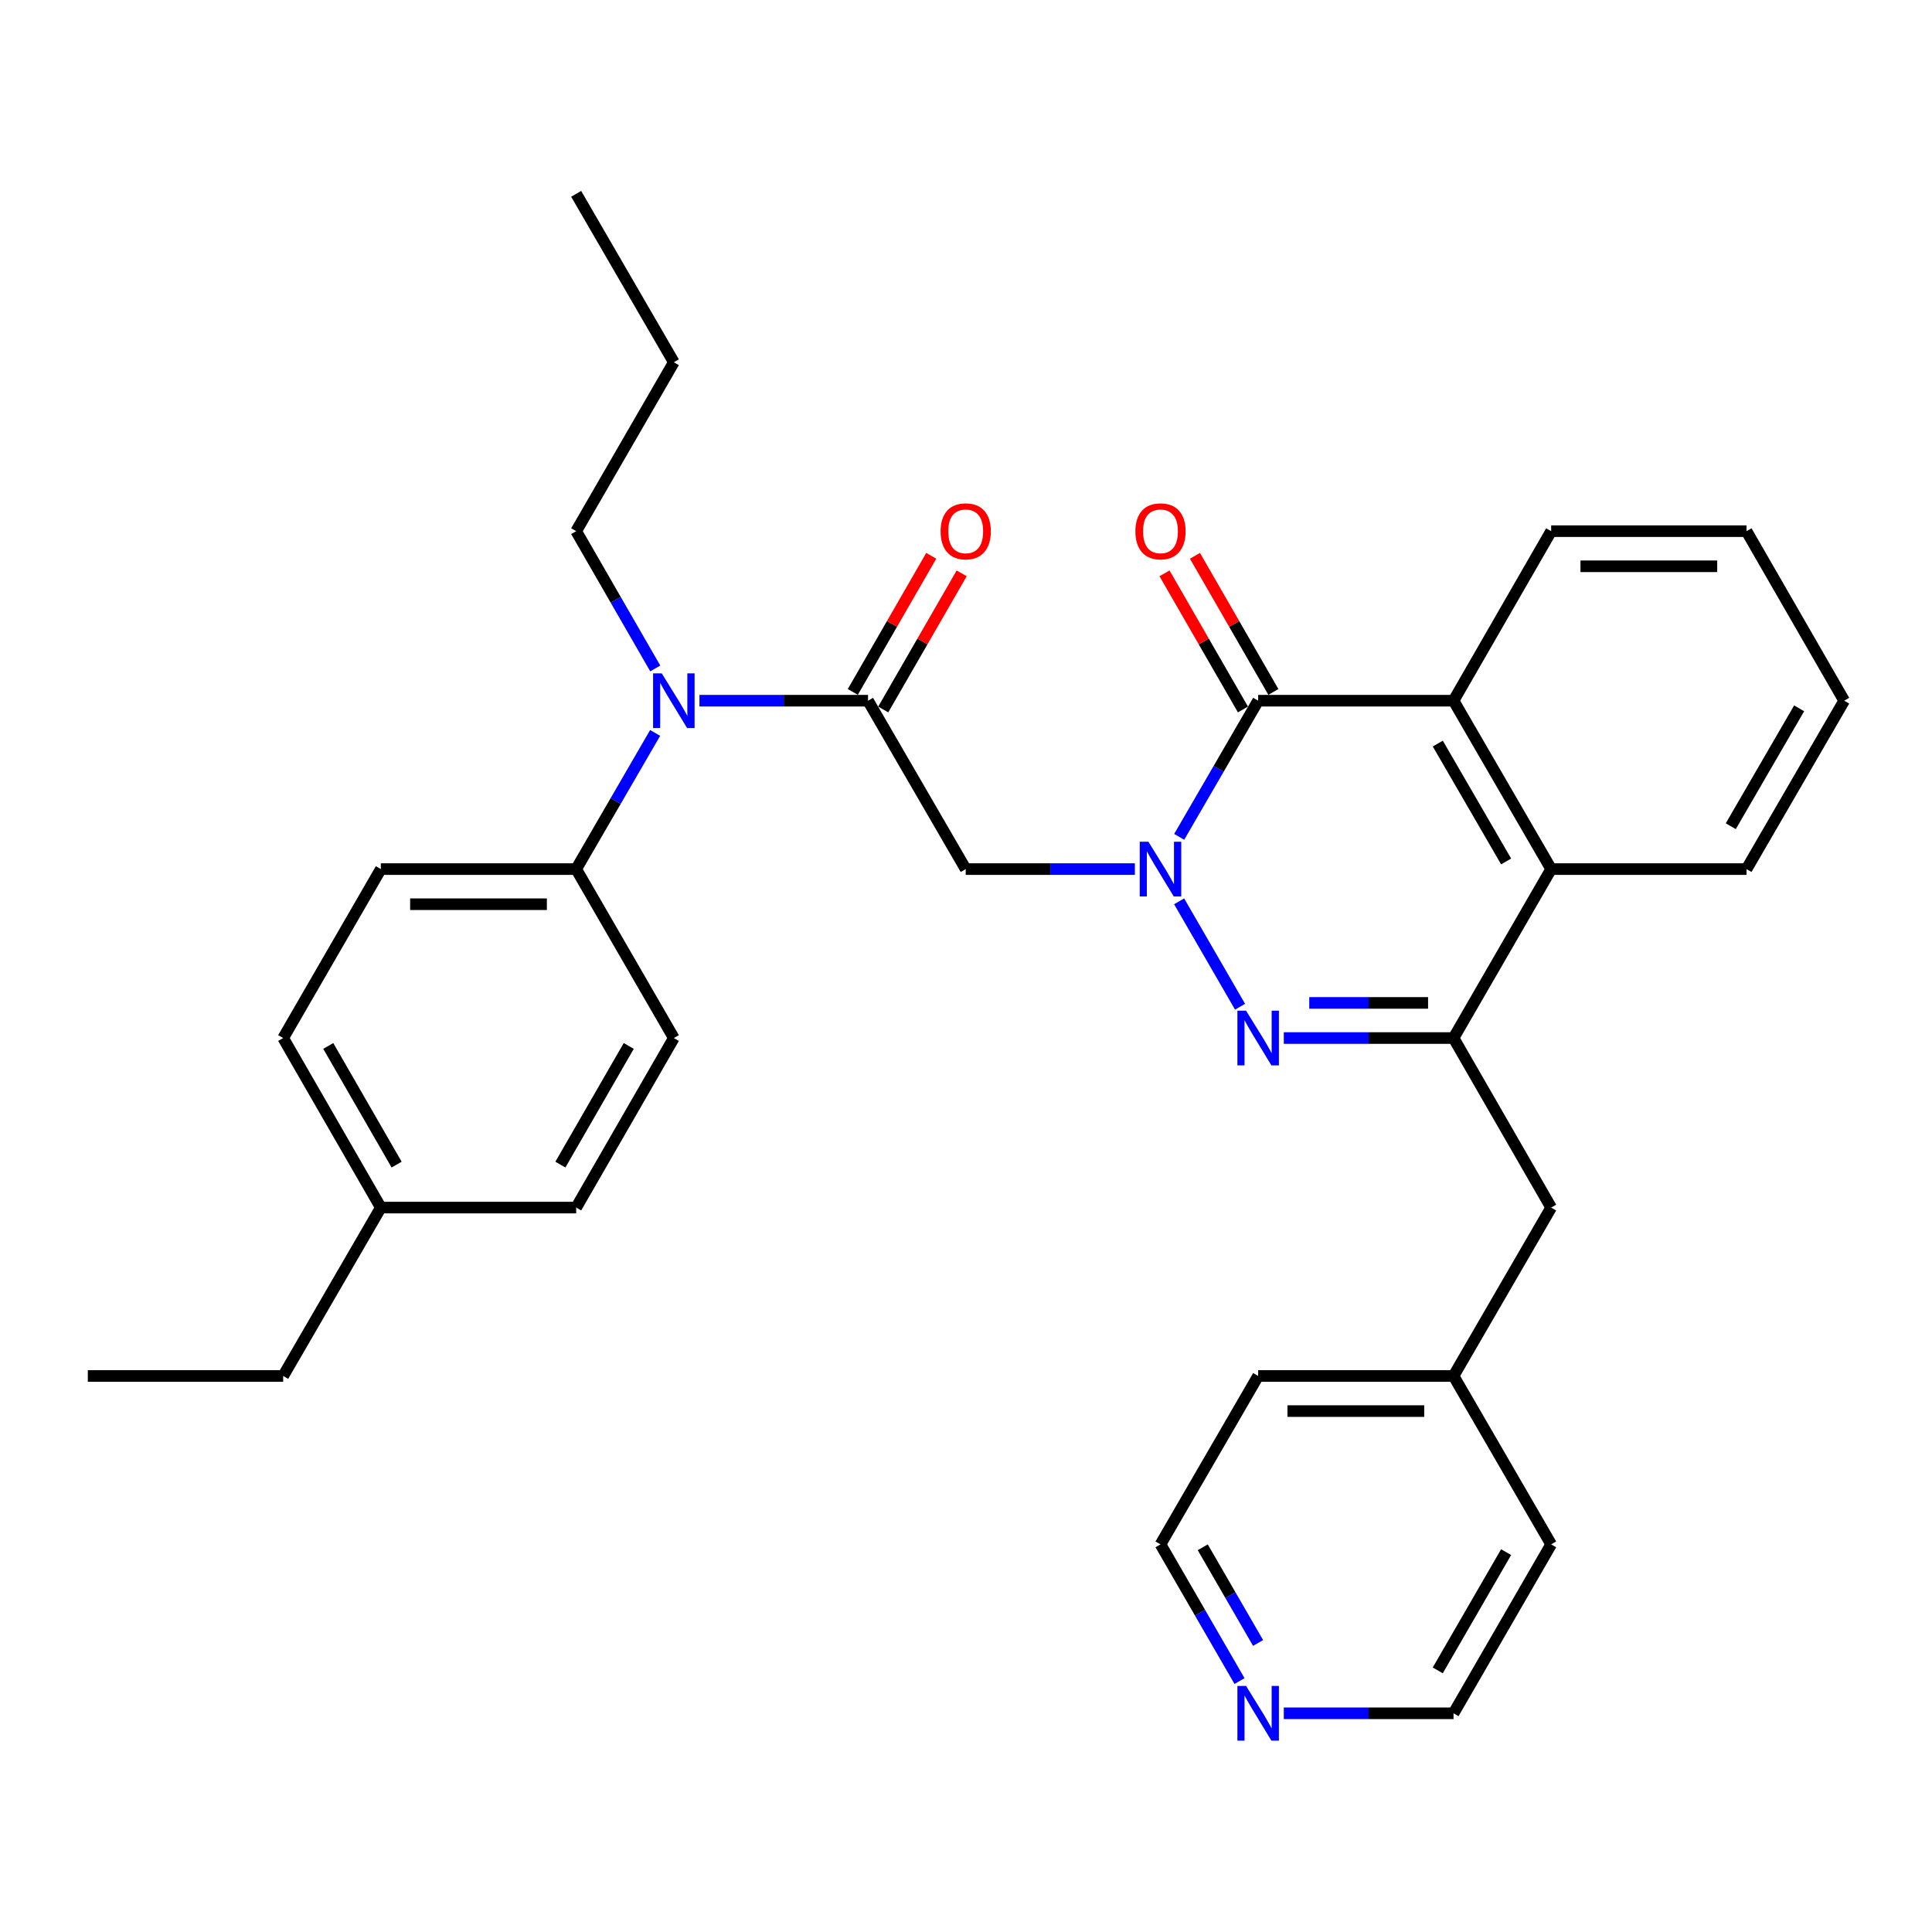 <?xml version='1.0' encoding='iso-8859-1'?>
<svg version='1.1' baseProfile='full'
              xmlns='http://www.w3.org/2000/svg'
                      xmlns:rdkit='http://www.rdkit.org/xml'
                      xmlns:xlink='http://www.w3.org/1999/xlink'
                  xml:space='preserve'
width='1000px' height='1000px' viewBox='0 0 1000 1000'>
<!-- END OF HEADER -->
<rect style='opacity:1.0;fill:#FFFFFF;stroke:none' width='1000' height='1000' x='0' y='0'> </rect>
<path class='bond-0' d='M 610.315,466.525 L 641.855,521.085' style='fill:none;fill-rule:evenodd;stroke:#0000FF;stroke-width:6px;stroke-linecap:butt;stroke-linejoin:miter;stroke-opacity:1' />
<path class='bond-1' d='M 610.344,433.16 L 630.783,397.922' style='fill:none;fill-rule:evenodd;stroke:#0000FF;stroke-width:6px;stroke-linecap:butt;stroke-linejoin:miter;stroke-opacity:1' />
<path class='bond-1' d='M 630.783,397.922 L 651.222,362.683' style='fill:none;fill-rule:evenodd;stroke:#000000;stroke-width:6px;stroke-linecap:butt;stroke-linejoin:miter;stroke-opacity:1' />
<path class='bond-3' d='M 587.41,449.839 L 543.629,449.839' style='fill:none;fill-rule:evenodd;stroke:#0000FF;stroke-width:6px;stroke-linecap:butt;stroke-linejoin:miter;stroke-opacity:1' />
<path class='bond-3' d='M 543.629,449.839 L 499.848,449.839' style='fill:none;fill-rule:evenodd;stroke:#000000;stroke-width:6px;stroke-linecap:butt;stroke-linejoin:miter;stroke-opacity:1' />
<path class='bond-2' d='M 664.49,537.288 L 708.419,537.288' style='fill:none;fill-rule:evenodd;stroke:#0000FF;stroke-width:6px;stroke-linecap:butt;stroke-linejoin:miter;stroke-opacity:1' />
<path class='bond-2' d='M 708.419,537.288 L 752.347,537.288' style='fill:none;fill-rule:evenodd;stroke:#000000;stroke-width:6px;stroke-linecap:butt;stroke-linejoin:miter;stroke-opacity:1' />
<path class='bond-2' d='M 677.669,519.107 L 708.419,519.107' style='fill:none;fill-rule:evenodd;stroke:#0000FF;stroke-width:6px;stroke-linecap:butt;stroke-linejoin:miter;stroke-opacity:1' />
<path class='bond-2' d='M 708.419,519.107 L 739.168,519.107' style='fill:none;fill-rule:evenodd;stroke:#000000;stroke-width:6px;stroke-linecap:butt;stroke-linejoin:miter;stroke-opacity:1' />
<path class='bond-5' d='M 651.222,362.683 L 752.347,362.683' style='fill:none;fill-rule:evenodd;stroke:#000000;stroke-width:6px;stroke-linecap:butt;stroke-linejoin:miter;stroke-opacity:1' />
<path class='bond-10' d='M 659.099,358.146 L 638.804,322.916' style='fill:none;fill-rule:evenodd;stroke:#000000;stroke-width:6px;stroke-linecap:butt;stroke-linejoin:miter;stroke-opacity:1' />
<path class='bond-10' d='M 638.804,322.916 L 618.508,287.686' style='fill:none;fill-rule:evenodd;stroke:#FF0000;stroke-width:6px;stroke-linecap:butt;stroke-linejoin:miter;stroke-opacity:1' />
<path class='bond-10' d='M 643.345,367.221 L 623.05,331.991' style='fill:none;fill-rule:evenodd;stroke:#000000;stroke-width:6px;stroke-linecap:butt;stroke-linejoin:miter;stroke-opacity:1' />
<path class='bond-10' d='M 623.05,331.991 L 602.755,296.761' style='fill:none;fill-rule:evenodd;stroke:#FF0000;stroke-width:6px;stroke-linecap:butt;stroke-linejoin:miter;stroke-opacity:1' />
<path class='bond-8' d='M 752.347,537.288 L 802.879,625.04' style='fill:none;fill-rule:evenodd;stroke:#000000;stroke-width:6px;stroke-linecap:butt;stroke-linejoin:miter;stroke-opacity:1' />
<path class='bond-32' d='M 752.347,537.288 L 802.879,449.839' style='fill:none;fill-rule:evenodd;stroke:#000000;stroke-width:6px;stroke-linecap:butt;stroke-linejoin:miter;stroke-opacity:1' />
<path class='bond-4' d='M 499.848,449.839 L 449.286,362.683' style='fill:none;fill-rule:evenodd;stroke:#000000;stroke-width:6px;stroke-linecap:butt;stroke-linejoin:miter;stroke-opacity:1' />
<path class='bond-7' d='M 449.286,362.683 L 405.658,362.683' style='fill:none;fill-rule:evenodd;stroke:#000000;stroke-width:6px;stroke-linecap:butt;stroke-linejoin:miter;stroke-opacity:1' />
<path class='bond-7' d='M 405.658,362.683 L 362.03,362.683' style='fill:none;fill-rule:evenodd;stroke:#0000FF;stroke-width:6px;stroke-linecap:butt;stroke-linejoin:miter;stroke-opacity:1' />
<path class='bond-11' d='M 457.163,367.222 L 477.462,331.992' style='fill:none;fill-rule:evenodd;stroke:#000000;stroke-width:6px;stroke-linecap:butt;stroke-linejoin:miter;stroke-opacity:1' />
<path class='bond-11' d='M 477.462,331.992 L 497.761,296.762' style='fill:none;fill-rule:evenodd;stroke:#FF0000;stroke-width:6px;stroke-linecap:butt;stroke-linejoin:miter;stroke-opacity:1' />
<path class='bond-11' d='M 441.41,358.145 L 461.709,322.915' style='fill:none;fill-rule:evenodd;stroke:#000000;stroke-width:6px;stroke-linecap:butt;stroke-linejoin:miter;stroke-opacity:1' />
<path class='bond-11' d='M 461.709,322.915 L 482.009,287.685' style='fill:none;fill-rule:evenodd;stroke:#FF0000;stroke-width:6px;stroke-linecap:butt;stroke-linejoin:miter;stroke-opacity:1' />
<path class='bond-6' d='M 752.347,362.683 L 802.879,449.839' style='fill:none;fill-rule:evenodd;stroke:#000000;stroke-width:6px;stroke-linecap:butt;stroke-linejoin:miter;stroke-opacity:1' />
<path class='bond-6' d='M 744.198,384.876 L 779.571,445.885' style='fill:none;fill-rule:evenodd;stroke:#000000;stroke-width:6px;stroke-linecap:butt;stroke-linejoin:miter;stroke-opacity:1' />
<path class='bond-19' d='M 752.347,362.683 L 802.879,274.932' style='fill:none;fill-rule:evenodd;stroke:#000000;stroke-width:6px;stroke-linecap:butt;stroke-linejoin:miter;stroke-opacity:1' />
<path class='bond-20' d='M 802.879,449.839 L 903.993,449.839' style='fill:none;fill-rule:evenodd;stroke:#000000;stroke-width:6px;stroke-linecap:butt;stroke-linejoin:miter;stroke-opacity:1' />
<path class='bond-9' d='M 339.104,379.362 L 318.665,414.601' style='fill:none;fill-rule:evenodd;stroke:#0000FF;stroke-width:6px;stroke-linecap:butt;stroke-linejoin:miter;stroke-opacity:1' />
<path class='bond-9' d='M 318.665,414.601 L 298.226,449.839' style='fill:none;fill-rule:evenodd;stroke:#000000;stroke-width:6px;stroke-linecap:butt;stroke-linejoin:miter;stroke-opacity:1' />
<path class='bond-21' d='M 339.162,345.992 L 318.694,310.462' style='fill:none;fill-rule:evenodd;stroke:#0000FF;stroke-width:6px;stroke-linecap:butt;stroke-linejoin:miter;stroke-opacity:1' />
<path class='bond-21' d='M 318.694,310.462 L 298.226,274.932' style='fill:none;fill-rule:evenodd;stroke:#000000;stroke-width:6px;stroke-linecap:butt;stroke-linejoin:miter;stroke-opacity:1' />
<path class='bond-15' d='M 802.879,625.04 L 752.347,712.196' style='fill:none;fill-rule:evenodd;stroke:#000000;stroke-width:6px;stroke-linecap:butt;stroke-linejoin:miter;stroke-opacity:1' />
<path class='bond-13' d='M 298.226,449.839 L 197.121,449.839' style='fill:none;fill-rule:evenodd;stroke:#000000;stroke-width:6px;stroke-linecap:butt;stroke-linejoin:miter;stroke-opacity:1' />
<path class='bond-13' d='M 283.06,468.02 L 212.287,468.02' style='fill:none;fill-rule:evenodd;stroke:#000000;stroke-width:6px;stroke-linecap:butt;stroke-linejoin:miter;stroke-opacity:1' />
<path class='bond-14' d='M 298.226,449.839 L 348.778,537.288' style='fill:none;fill-rule:evenodd;stroke:#000000;stroke-width:6px;stroke-linecap:butt;stroke-linejoin:miter;stroke-opacity:1' />
<path class='bond-12' d='M 641.576,870.115 L 621.123,834.738' style='fill:none;fill-rule:evenodd;stroke:#0000FF;stroke-width:6px;stroke-linecap:butt;stroke-linejoin:miter;stroke-opacity:1' />
<path class='bond-12' d='M 621.123,834.738 L 600.67,799.361' style='fill:none;fill-rule:evenodd;stroke:#000000;stroke-width:6px;stroke-linecap:butt;stroke-linejoin:miter;stroke-opacity:1' />
<path class='bond-12' d='M 651.179,850.402 L 636.862,825.639' style='fill:none;fill-rule:evenodd;stroke:#0000FF;stroke-width:6px;stroke-linecap:butt;stroke-linejoin:miter;stroke-opacity:1' />
<path class='bond-12' d='M 636.862,825.639 L 622.545,800.875' style='fill:none;fill-rule:evenodd;stroke:#000000;stroke-width:6px;stroke-linecap:butt;stroke-linejoin:miter;stroke-opacity:1' />
<path class='bond-34' d='M 664.49,886.8 L 708.419,886.8' style='fill:none;fill-rule:evenodd;stroke:#0000FF;stroke-width:6px;stroke-linecap:butt;stroke-linejoin:miter;stroke-opacity:1' />
<path class='bond-34' d='M 708.419,886.8 L 752.347,886.8' style='fill:none;fill-rule:evenodd;stroke:#000000;stroke-width:6px;stroke-linecap:butt;stroke-linejoin:miter;stroke-opacity:1' />
<path class='bond-17' d='M 197.121,449.839 L 146.569,537.288' style='fill:none;fill-rule:evenodd;stroke:#000000;stroke-width:6px;stroke-linecap:butt;stroke-linejoin:miter;stroke-opacity:1' />
<path class='bond-16' d='M 348.778,537.288 L 298.226,625.04' style='fill:none;fill-rule:evenodd;stroke:#000000;stroke-width:6px;stroke-linecap:butt;stroke-linejoin:miter;stroke-opacity:1' />
<path class='bond-16' d='M 325.441,541.375 L 290.055,602.802' style='fill:none;fill-rule:evenodd;stroke:#000000;stroke-width:6px;stroke-linecap:butt;stroke-linejoin:miter;stroke-opacity:1' />
<path class='bond-25' d='M 752.347,712.196 L 802.879,799.361' style='fill:none;fill-rule:evenodd;stroke:#000000;stroke-width:6px;stroke-linecap:butt;stroke-linejoin:miter;stroke-opacity:1' />
<path class='bond-26' d='M 752.347,712.196 L 651.222,712.196' style='fill:none;fill-rule:evenodd;stroke:#000000;stroke-width:6px;stroke-linecap:butt;stroke-linejoin:miter;stroke-opacity:1' />
<path class='bond-26' d='M 737.178,730.376 L 666.391,730.376' style='fill:none;fill-rule:evenodd;stroke:#000000;stroke-width:6px;stroke-linecap:butt;stroke-linejoin:miter;stroke-opacity:1' />
<path class='bond-18' d='M 298.226,625.04 L 197.121,625.04' style='fill:none;fill-rule:evenodd;stroke:#000000;stroke-width:6px;stroke-linecap:butt;stroke-linejoin:miter;stroke-opacity:1' />
<path class='bond-35' d='M 146.569,537.288 L 197.121,625.04' style='fill:none;fill-rule:evenodd;stroke:#000000;stroke-width:6px;stroke-linecap:butt;stroke-linejoin:miter;stroke-opacity:1' />
<path class='bond-35' d='M 169.905,541.375 L 205.292,602.802' style='fill:none;fill-rule:evenodd;stroke:#000000;stroke-width:6px;stroke-linecap:butt;stroke-linejoin:miter;stroke-opacity:1' />
<path class='bond-24' d='M 197.121,625.04 L 146.569,712.196' style='fill:none;fill-rule:evenodd;stroke:#000000;stroke-width:6px;stroke-linecap:butt;stroke-linejoin:miter;stroke-opacity:1' />
<path class='bond-28' d='M 802.879,274.932 L 903.993,274.932' style='fill:none;fill-rule:evenodd;stroke:#000000;stroke-width:6px;stroke-linecap:butt;stroke-linejoin:miter;stroke-opacity:1' />
<path class='bond-28' d='M 818.046,293.112 L 888.826,293.112' style='fill:none;fill-rule:evenodd;stroke:#000000;stroke-width:6px;stroke-linecap:butt;stroke-linejoin:miter;stroke-opacity:1' />
<path class='bond-33' d='M 903.993,449.839 L 954.545,362.683' style='fill:none;fill-rule:evenodd;stroke:#000000;stroke-width:6px;stroke-linecap:butt;stroke-linejoin:miter;stroke-opacity:1' />
<path class='bond-33' d='M 895.849,427.644 L 931.236,366.635' style='fill:none;fill-rule:evenodd;stroke:#000000;stroke-width:6px;stroke-linecap:butt;stroke-linejoin:miter;stroke-opacity:1' />
<path class='bond-27' d='M 298.226,274.932 L 348.778,187.503' style='fill:none;fill-rule:evenodd;stroke:#000000;stroke-width:6px;stroke-linecap:butt;stroke-linejoin:miter;stroke-opacity:1' />
<path class='bond-22' d='M 600.67,799.361 L 651.222,712.196' style='fill:none;fill-rule:evenodd;stroke:#000000;stroke-width:6px;stroke-linecap:butt;stroke-linejoin:miter;stroke-opacity:1' />
<path class='bond-23' d='M 752.347,886.8 L 802.879,799.361' style='fill:none;fill-rule:evenodd;stroke:#000000;stroke-width:6px;stroke-linecap:butt;stroke-linejoin:miter;stroke-opacity:1' />
<path class='bond-23' d='M 744.186,864.587 L 779.558,803.38' style='fill:none;fill-rule:evenodd;stroke:#000000;stroke-width:6px;stroke-linecap:butt;stroke-linejoin:miter;stroke-opacity:1' />
<path class='bond-30' d='M 146.569,712.196 L 45.455,712.196' style='fill:none;fill-rule:evenodd;stroke:#000000;stroke-width:6px;stroke-linecap:butt;stroke-linejoin:miter;stroke-opacity:1' />
<path class='bond-31' d='M 348.778,187.503 L 298.226,100.327' style='fill:none;fill-rule:evenodd;stroke:#000000;stroke-width:6px;stroke-linecap:butt;stroke-linejoin:miter;stroke-opacity:1' />
<path class='bond-29' d='M 903.993,274.932 L 954.545,362.683' style='fill:none;fill-rule:evenodd;stroke:#000000;stroke-width:6px;stroke-linecap:butt;stroke-linejoin:miter;stroke-opacity:1' />
<path  class='atom-0' d='M 594.41 435.679
L 603.69 450.679
Q 604.61 452.159, 606.09 454.839
Q 607.57 457.519, 607.65 457.679
L 607.65 435.679
L 611.41 435.679
L 611.41 463.999
L 607.53 463.999
L 597.57 447.599
Q 596.41 445.679, 595.17 443.479
Q 593.97 441.279, 593.61 440.599
L 593.61 463.999
L 589.93 463.999
L 589.93 435.679
L 594.41 435.679
' fill='#0000FF'/>
<path  class='atom-1' d='M 644.962 523.128
L 654.242 538.128
Q 655.162 539.608, 656.642 542.288
Q 658.122 544.968, 658.202 545.128
L 658.202 523.128
L 661.962 523.128
L 661.962 551.448
L 658.082 551.448
L 648.122 535.048
Q 646.962 533.128, 645.722 530.928
Q 644.522 528.728, 644.162 528.048
L 644.162 551.448
L 640.482 551.448
L 640.482 523.128
L 644.962 523.128
' fill='#0000FF'/>
<path  class='atom-8' d='M 342.518 348.523
L 351.798 363.523
Q 352.718 365.003, 354.198 367.683
Q 355.678 370.363, 355.758 370.523
L 355.758 348.523
L 359.518 348.523
L 359.518 376.843
L 355.638 376.843
L 345.678 360.443
Q 344.518 358.523, 343.278 356.323
Q 342.078 354.123, 341.718 353.443
L 341.718 376.843
L 338.038 376.843
L 338.038 348.523
L 342.518 348.523
' fill='#0000FF'/>
<path  class='atom-11' d='M 587.67 275.012
Q 587.67 268.212, 591.03 264.412
Q 594.39 260.612, 600.67 260.612
Q 606.95 260.612, 610.31 264.412
Q 613.67 268.212, 613.67 275.012
Q 613.67 281.892, 610.27 285.812
Q 606.87 289.692, 600.67 289.692
Q 594.43 289.692, 591.03 285.812
Q 587.67 281.932, 587.67 275.012
M 600.67 286.492
Q 604.99 286.492, 607.31 283.612
Q 609.67 280.692, 609.67 275.012
Q 609.67 269.452, 607.31 266.652
Q 604.99 263.812, 600.67 263.812
Q 596.35 263.812, 593.99 266.612
Q 591.67 269.412, 591.67 275.012
Q 591.67 280.732, 593.99 283.612
Q 596.35 286.492, 600.67 286.492
' fill='#FF0000'/>
<path  class='atom-12' d='M 486.848 275.012
Q 486.848 268.212, 490.208 264.412
Q 493.568 260.612, 499.848 260.612
Q 506.128 260.612, 509.488 264.412
Q 512.848 268.212, 512.848 275.012
Q 512.848 281.892, 509.448 285.812
Q 506.048 289.692, 499.848 289.692
Q 493.608 289.692, 490.208 285.812
Q 486.848 281.932, 486.848 275.012
M 499.848 286.492
Q 504.168 286.492, 506.488 283.612
Q 508.848 280.692, 508.848 275.012
Q 508.848 269.452, 506.488 266.652
Q 504.168 263.812, 499.848 263.812
Q 495.528 263.812, 493.168 266.612
Q 490.848 269.412, 490.848 275.012
Q 490.848 280.732, 493.168 283.612
Q 495.528 286.492, 499.848 286.492
' fill='#FF0000'/>
<path  class='atom-13' d='M 644.962 872.64
L 654.242 887.64
Q 655.162 889.12, 656.642 891.8
Q 658.122 894.48, 658.202 894.64
L 658.202 872.64
L 661.962 872.64
L 661.962 900.96
L 658.082 900.96
L 648.122 884.56
Q 646.962 882.64, 645.722 880.44
Q 644.522 878.24, 644.162 877.56
L 644.162 900.96
L 640.482 900.96
L 640.482 872.64
L 644.962 872.64
' fill='#0000FF'/>
</svg>
